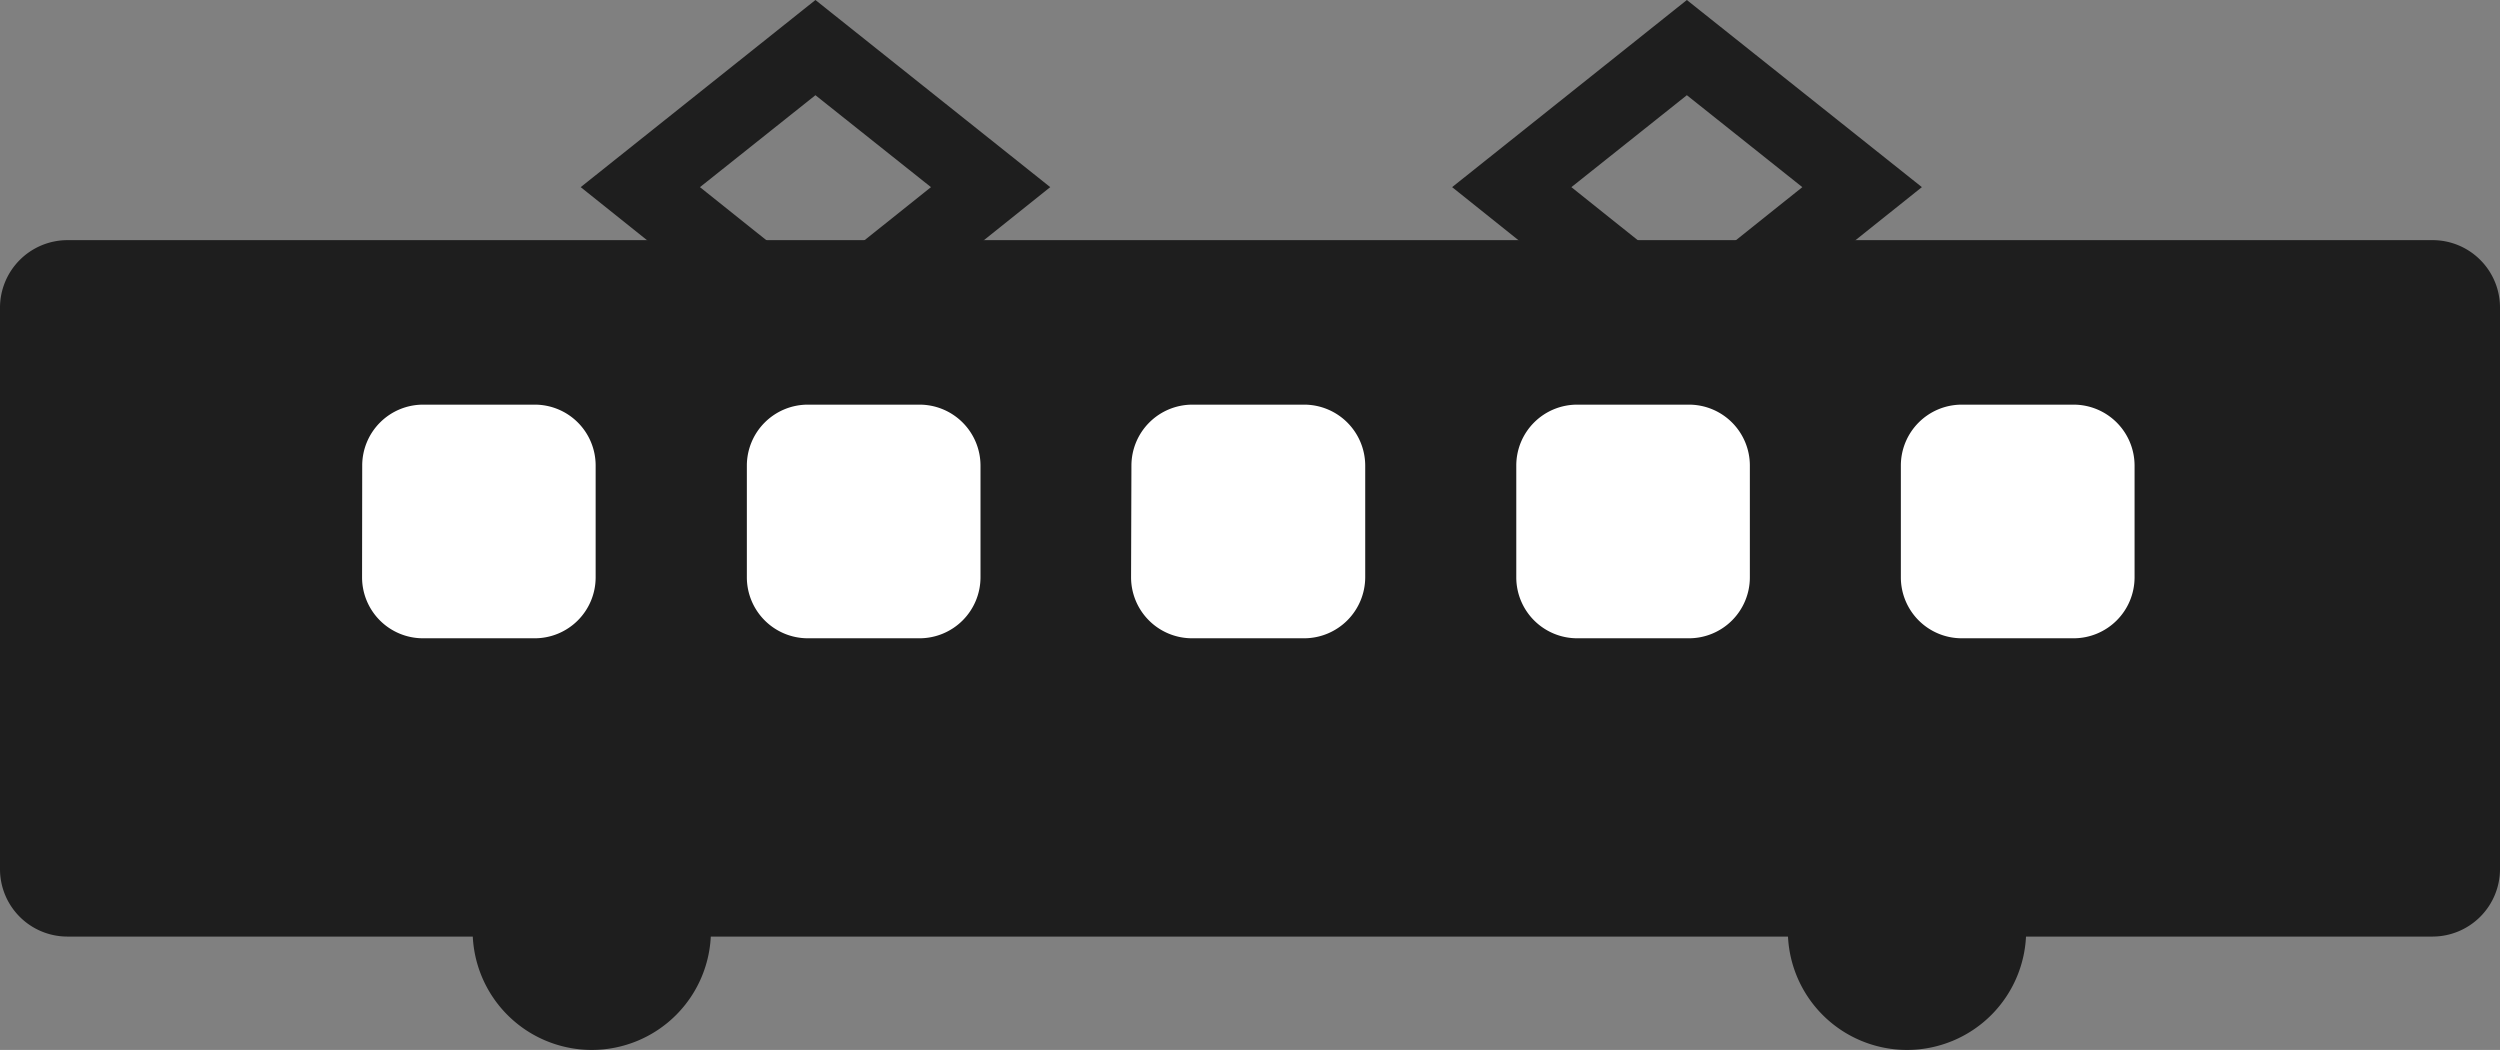 <svg xmlns="http://www.w3.org/2000/svg" width="35" height="14.699" viewBox="0 0 35 14.699">
  <rect x="0" y="0" width="35" height="14.699" fill="#808080" stroke="none"/>
  <g id="グループ_7445" data-name="グループ 7445" transform="translate(0 0.132)">
    <path id="パス_2722" data-name="パス 2722" d="M381.5,1174.858h31.19a.946.946,0,0,0,.942-.944v-7.862a.944.944,0,0,0-.942-.944H379.574a.946.946,0,0,0-.942.944v7.862a.944.944,0,0,0,.942.944Z" transform="translate(-378.632 -1161.878)" fill="#1e1e1e"/>
    <path id="パス_2723" data-name="パス 2723" d="M405.124,1168.209a.853.853,0,0,1,.851-.852h1.568a.854.854,0,0,1,.853.852v1.567a.854.854,0,0,1-.853.852h-1.568a.853.853,0,0,1-.851-.852Zm-5.384,0a.852.852,0,0,1,.851-.852h1.568a.853.853,0,0,1,.851.852v1.567a.853.853,0,0,1-.851.852h-1.568a.853.853,0,0,1-.851-.852Zm-5.388,0a.854.854,0,0,1,.853-.852h1.568a.855.855,0,0,1,.852.852v1.567a.856.856,0,0,1-.852.852H395.2a.854.854,0,0,1-.853-.852Zm-5.384,0a.854.854,0,0,1,.85-.852h1.569a.854.854,0,0,1,.852.852v1.567a.854.854,0,0,1-.852.852h-1.569a.854.854,0,0,1-.85-.852Zm-5.385,0a.853.853,0,0,1,.851-.852H386a.852.852,0,0,1,.851.852v1.567a.853.853,0,0,1-.851.852h-1.568a.853.853,0,0,1-.851-.852Z" transform="translate(-378.512 -1161.824)" fill="#fff"/>
    <path id="パス_2724" data-name="パス 2724" d="M401.765,1166.943l-3.126-2.5,3.126-2.492,3.13,2.492Zm-1.777-2.5,1.777,1.42,1.777-1.42-1.777-1.415Z" transform="translate(-378.149 -1161.955)" fill="#1e1e1e" stroke="#1e1e1e" stroke-miterlimit="10" stroke-width="0.2"/>
    <path id="パス_2725" data-name="パス 2725" d="M389.852,1166.943l-3.126-2.5,3.126-2.492,3.127,2.492Zm-1.777-2.5,1.777,1.42,1.778-1.42-1.778-1.415Z" transform="translate(-378.436 -1161.955)" fill="#1e1e1e" stroke="#1e1e1e" stroke-miterlimit="10" stroke-width="0.2"/>
    <path id="パス_2726" data-name="パス 2726" d="M406.407,1174.588a1.668,1.668,0,1,1-1.668-1.667,1.668,1.668,0,0,1,1.668,1.667" transform="translate(-378.041 -1161.69)" fill="#1e1e1e"/>
    <path id="パス_2727" data-name="パス 2727" d="M388.429,1174.588a1.668,1.668,0,1,1-1.667-1.667,1.668,1.668,0,0,1,1.667,1.667" transform="translate(-378.476 -1161.69)" fill="#1e1e1e"/>
  </g>
</svg>
